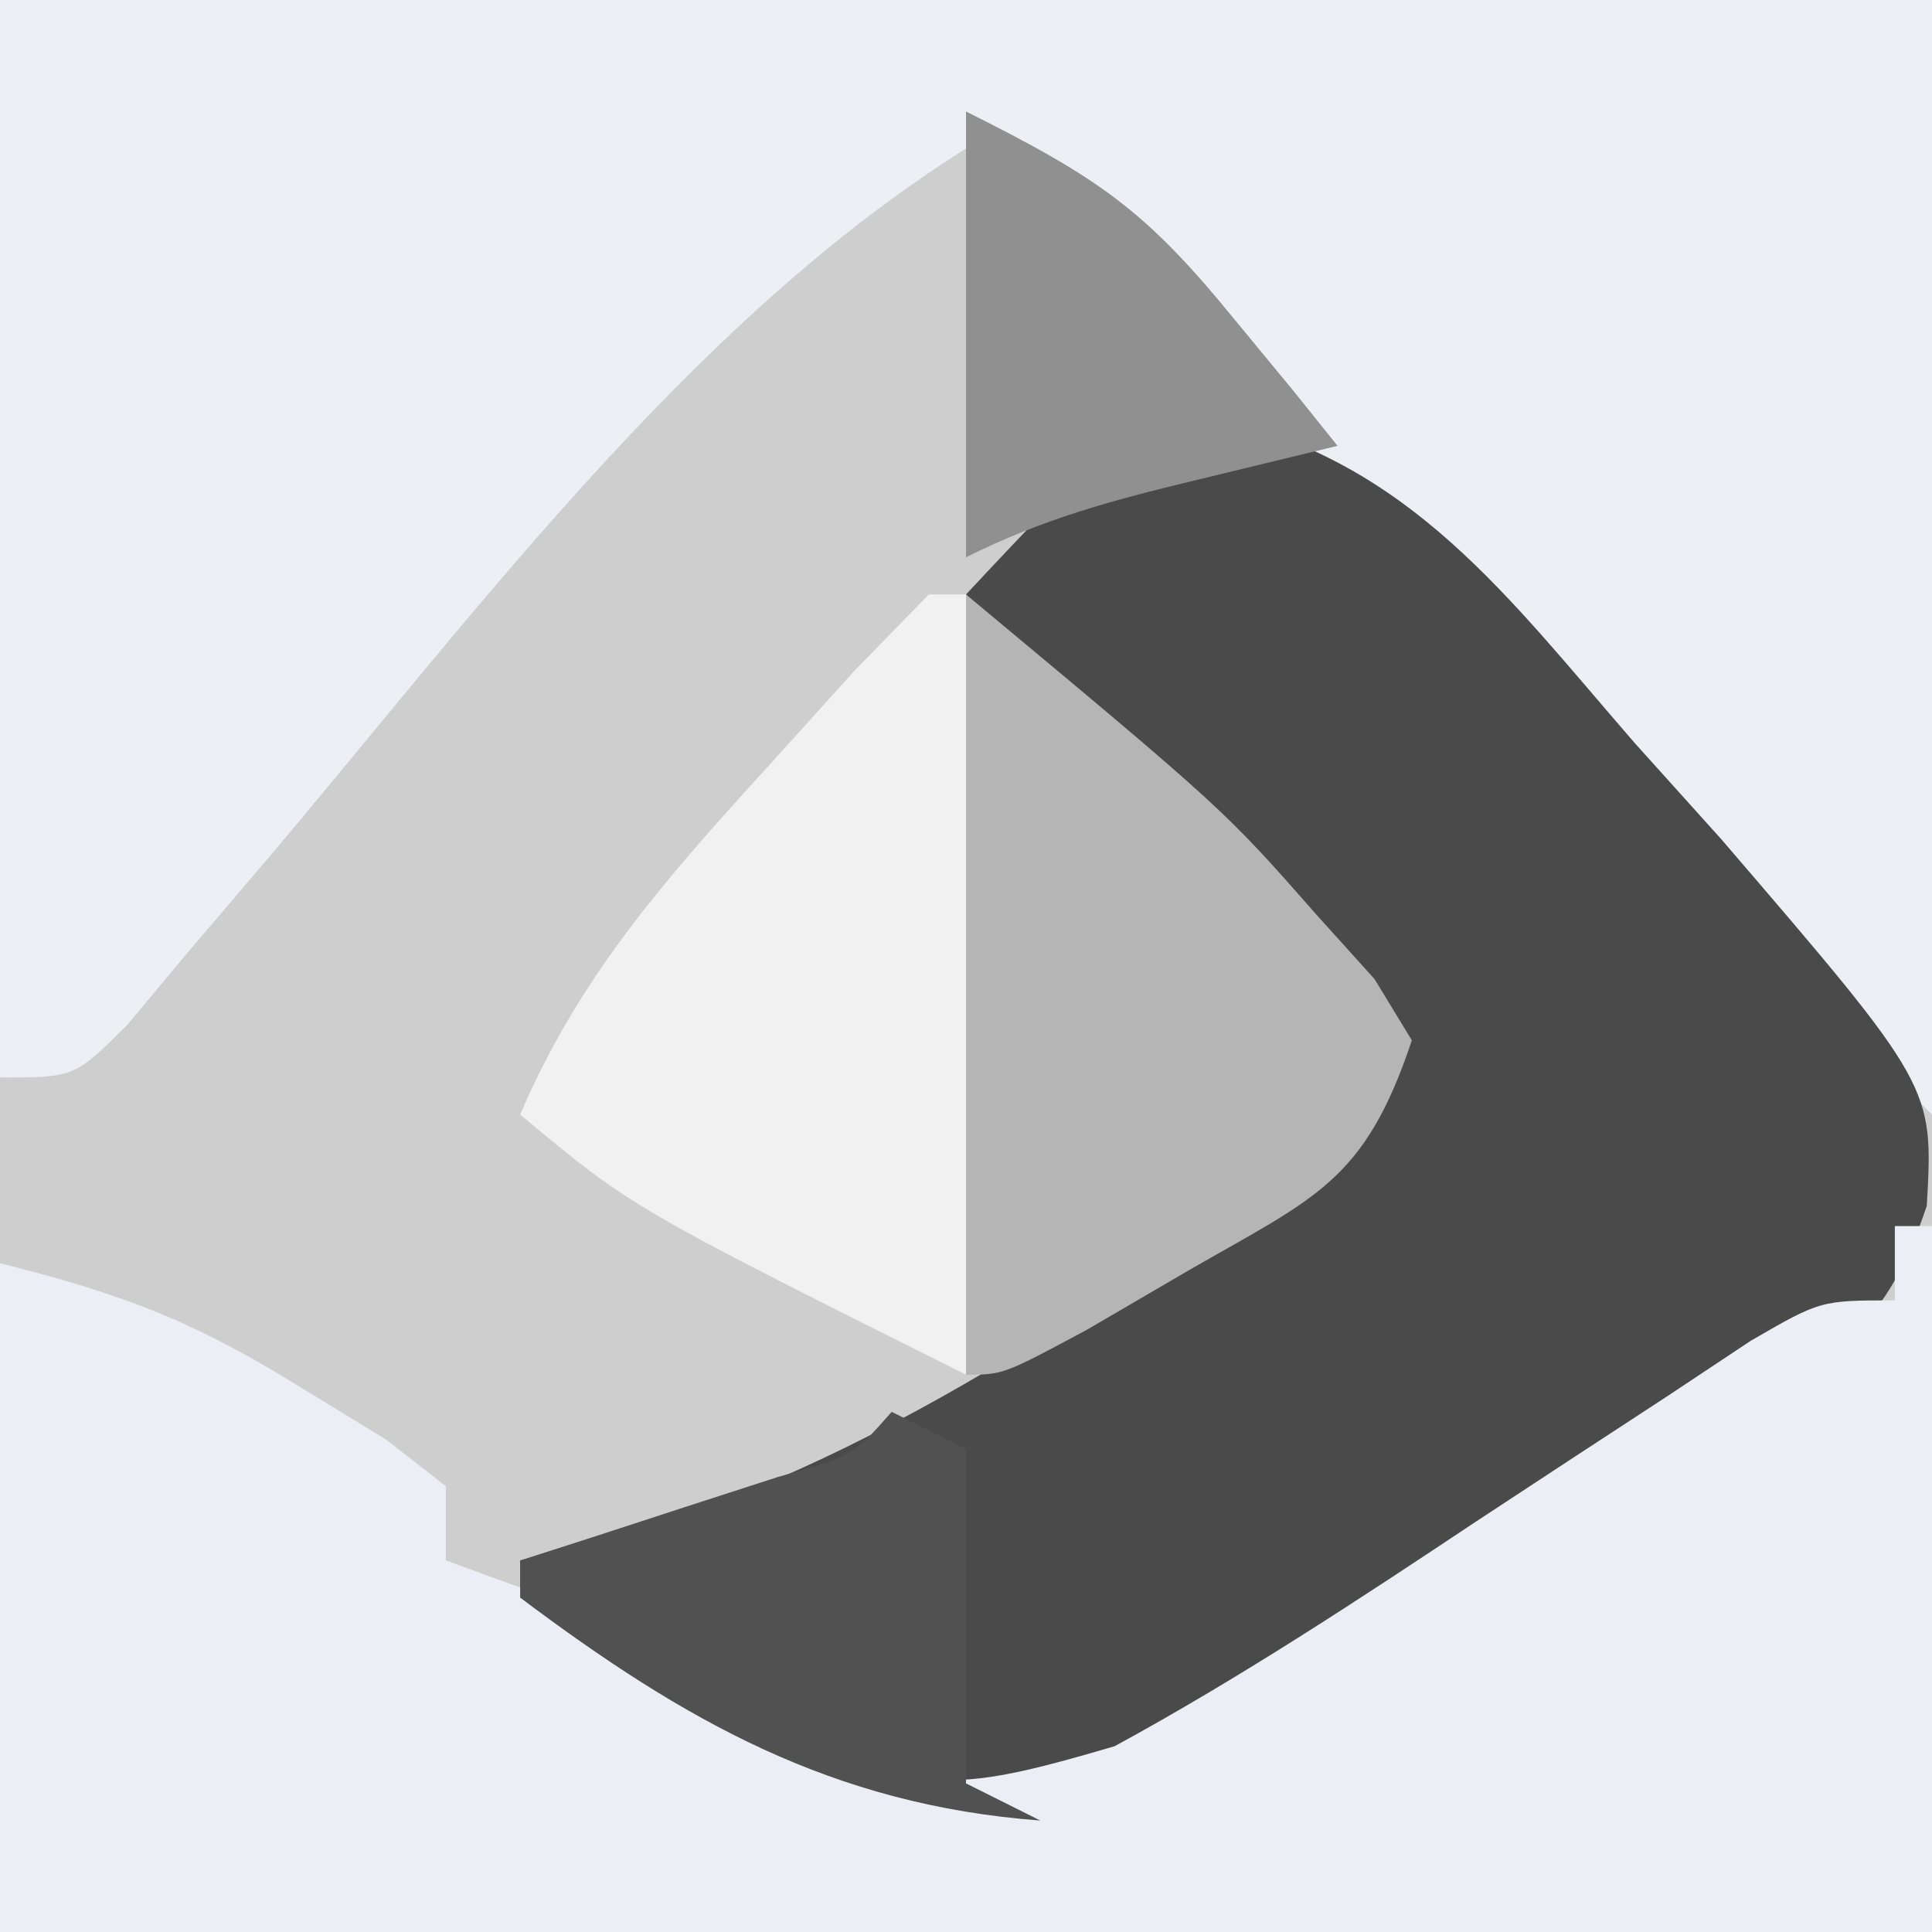 <svg xmlns="http://www.w3.org/2000/svg" width="52" height="52"><rect width="100%" height="100%" fill="#333333" stroke="none"/><path d="M0 0 C17.16 0 34.32 0 52 0 C52 17.16 52 34.32 52 52 C34.84 52 17.68 52 0 52 C0 34.84 0 17.68 0 0 Z " fill="#CECECE" transform="translate(0,0)"></path><path d="M0 0 C17.16 0 34.32 0 52 0 C52 9.9 52 19.8 52 30 C48.456 26.456 45 22.886 41.625 19.188 C40.908 18.406 40.908 18.406 40.176 17.608 C36.837 13.957 33.594 10.237 30.438 6.426 C28.946 4.736 28.946 4.736 26 4 C18.499 8.701 12.614 16.747 6.945 23.418 C6.013 24.51 6.013 24.51 5.062 25.625 C4.517 26.277 3.972 26.93 3.41 27.602 C2 29 2 29 0 29 C0 19.43 0 9.86 0 0 Z " fill="#EEEEF5" transform="translate(0,0)"></path><path d="M0 0 C5.222 1.205 7.822 4.801 11.25 8.75 C12.017 9.602 12.784 10.454 13.574 11.332 C19.294 17.99 19.294 17.99 19.109 21.209 C18.007 24.469 16.84 25.107 13.883 26.793 C12.997 27.309 12.112 27.826 11.199 28.357 C10.267 28.879 9.335 29.4 8.375 29.938 C6.544 30.993 4.713 32.049 2.883 33.105 C2.067 33.566 1.251 34.026 0.411 34.501 C-1.349 35.518 -3.059 36.622 -4.75 37.75 C-10.267 37.622 -14.441 34.987 -18.75 31.75 C-18.75 31.42 -18.75 31.09 -18.75 30.75 C-16.956 30.286 -16.956 30.286 -15.125 29.812 C-7.973 27.478 -1.925 22.94 4.25 18.75 C2.672 15.04 0.343 12.451 -2.375 9.5 C-3.192 8.608 -4.01 7.716 -4.852 6.797 C-5.478 6.121 -6.105 5.446 -6.75 4.75 C-3.094 0.844 -3.094 0.844 0 0 Z " fill="#4A4A4A" transform="translate(32.75,11.25)"></path><path d="M0 0 C0.33 0 0.66 0 1 0 C1 6.27 1 12.54 1 19 C-16.16 19 -33.32 19 -51 19 C-51 13.06 -51 7.12 -51 1 C-47.564 1.859 -45.664 2.619 -42.75 4.438 C-42.044 4.869 -41.337 5.301 -40.609 5.746 C-40.078 6.16 -39.547 6.574 -39 7 C-39 7.66 -39 8.32 -39 9 C-38.319 9.248 -37.639 9.495 -36.938 9.75 C-34.559 10.762 -32.712 11.807 -30.562 13.188 C-26.326 15.343 -25.482 15.313 -21 14 C-17.627 12.163 -14.446 10.065 -11.25 7.938 C-9.549 6.818 -7.846 5.702 -6.141 4.59 C-5.393 4.093 -4.646 3.597 -3.876 3.086 C-2 2 -2 2 0 2 C0 1.34 0 0.68 0 0 Z " fill="#EDEEF5" transform="translate(51,33)"></path><path d="M0 0 C6.939 5.782 6.939 5.782 9.438 8.625 C9.952 9.195 10.466 9.765 10.996 10.352 C11.327 10.896 11.659 11.44 12 12 C10.732 15.803 9.413 16.224 6 18.188 C5.093 18.717 4.185 19.247 3.25 19.793 C1 21 1 21 0 21 C0 14.07 0 7.14 0 0 Z " fill="#B5B5B5" transform="translate(26,16)"></path><path d="M0 0 C0.33 0 0.66 0 1 0 C1 6.93 1 13.86 1 21 C-8 16.5 -8 16.5 -11 14 C-9.424 10.313 -7.126 7.701 -4.438 4.75 C-3.632 3.858 -2.826 2.966 -1.996 2.047 C-1.337 1.371 -0.679 0.696 0 0 Z " fill="#F1F1F1" transform="translate(25,16)"></path><path d="M0 0 C0.66 0.33 1.32 0.66 2 1 C2 3.97 2 6.94 2 10 C2.66 10.33 3.32 10.66 4 11 C-1.6 10.58 -5.588 8.314 -10 5 C-10 4.67 -10 4.34 -10 4 C-9.362 3.795 -8.724 3.59 -8.066 3.379 C-7.24 3.109 -6.414 2.84 -5.562 2.562 C-4.739 2.296 -3.915 2.029 -3.066 1.754 C-1.038 1.178 -1.038 1.178 0 0 Z " fill="#515151" transform="translate(24,38)"></path><path d="M0 0 C3.613 1.807 4.837 2.664 7.25 5.625 C8.031 6.572 8.031 6.572 8.828 7.539 C9.408 8.262 9.408 8.262 10 9 C8.721 9.309 7.442 9.619 6.125 9.938 C3.899 10.476 2.053 10.974 0 12 C0 8.04 0 4.08 0 0 Z " fill="#909090" transform="translate(26,3)"></path></svg>